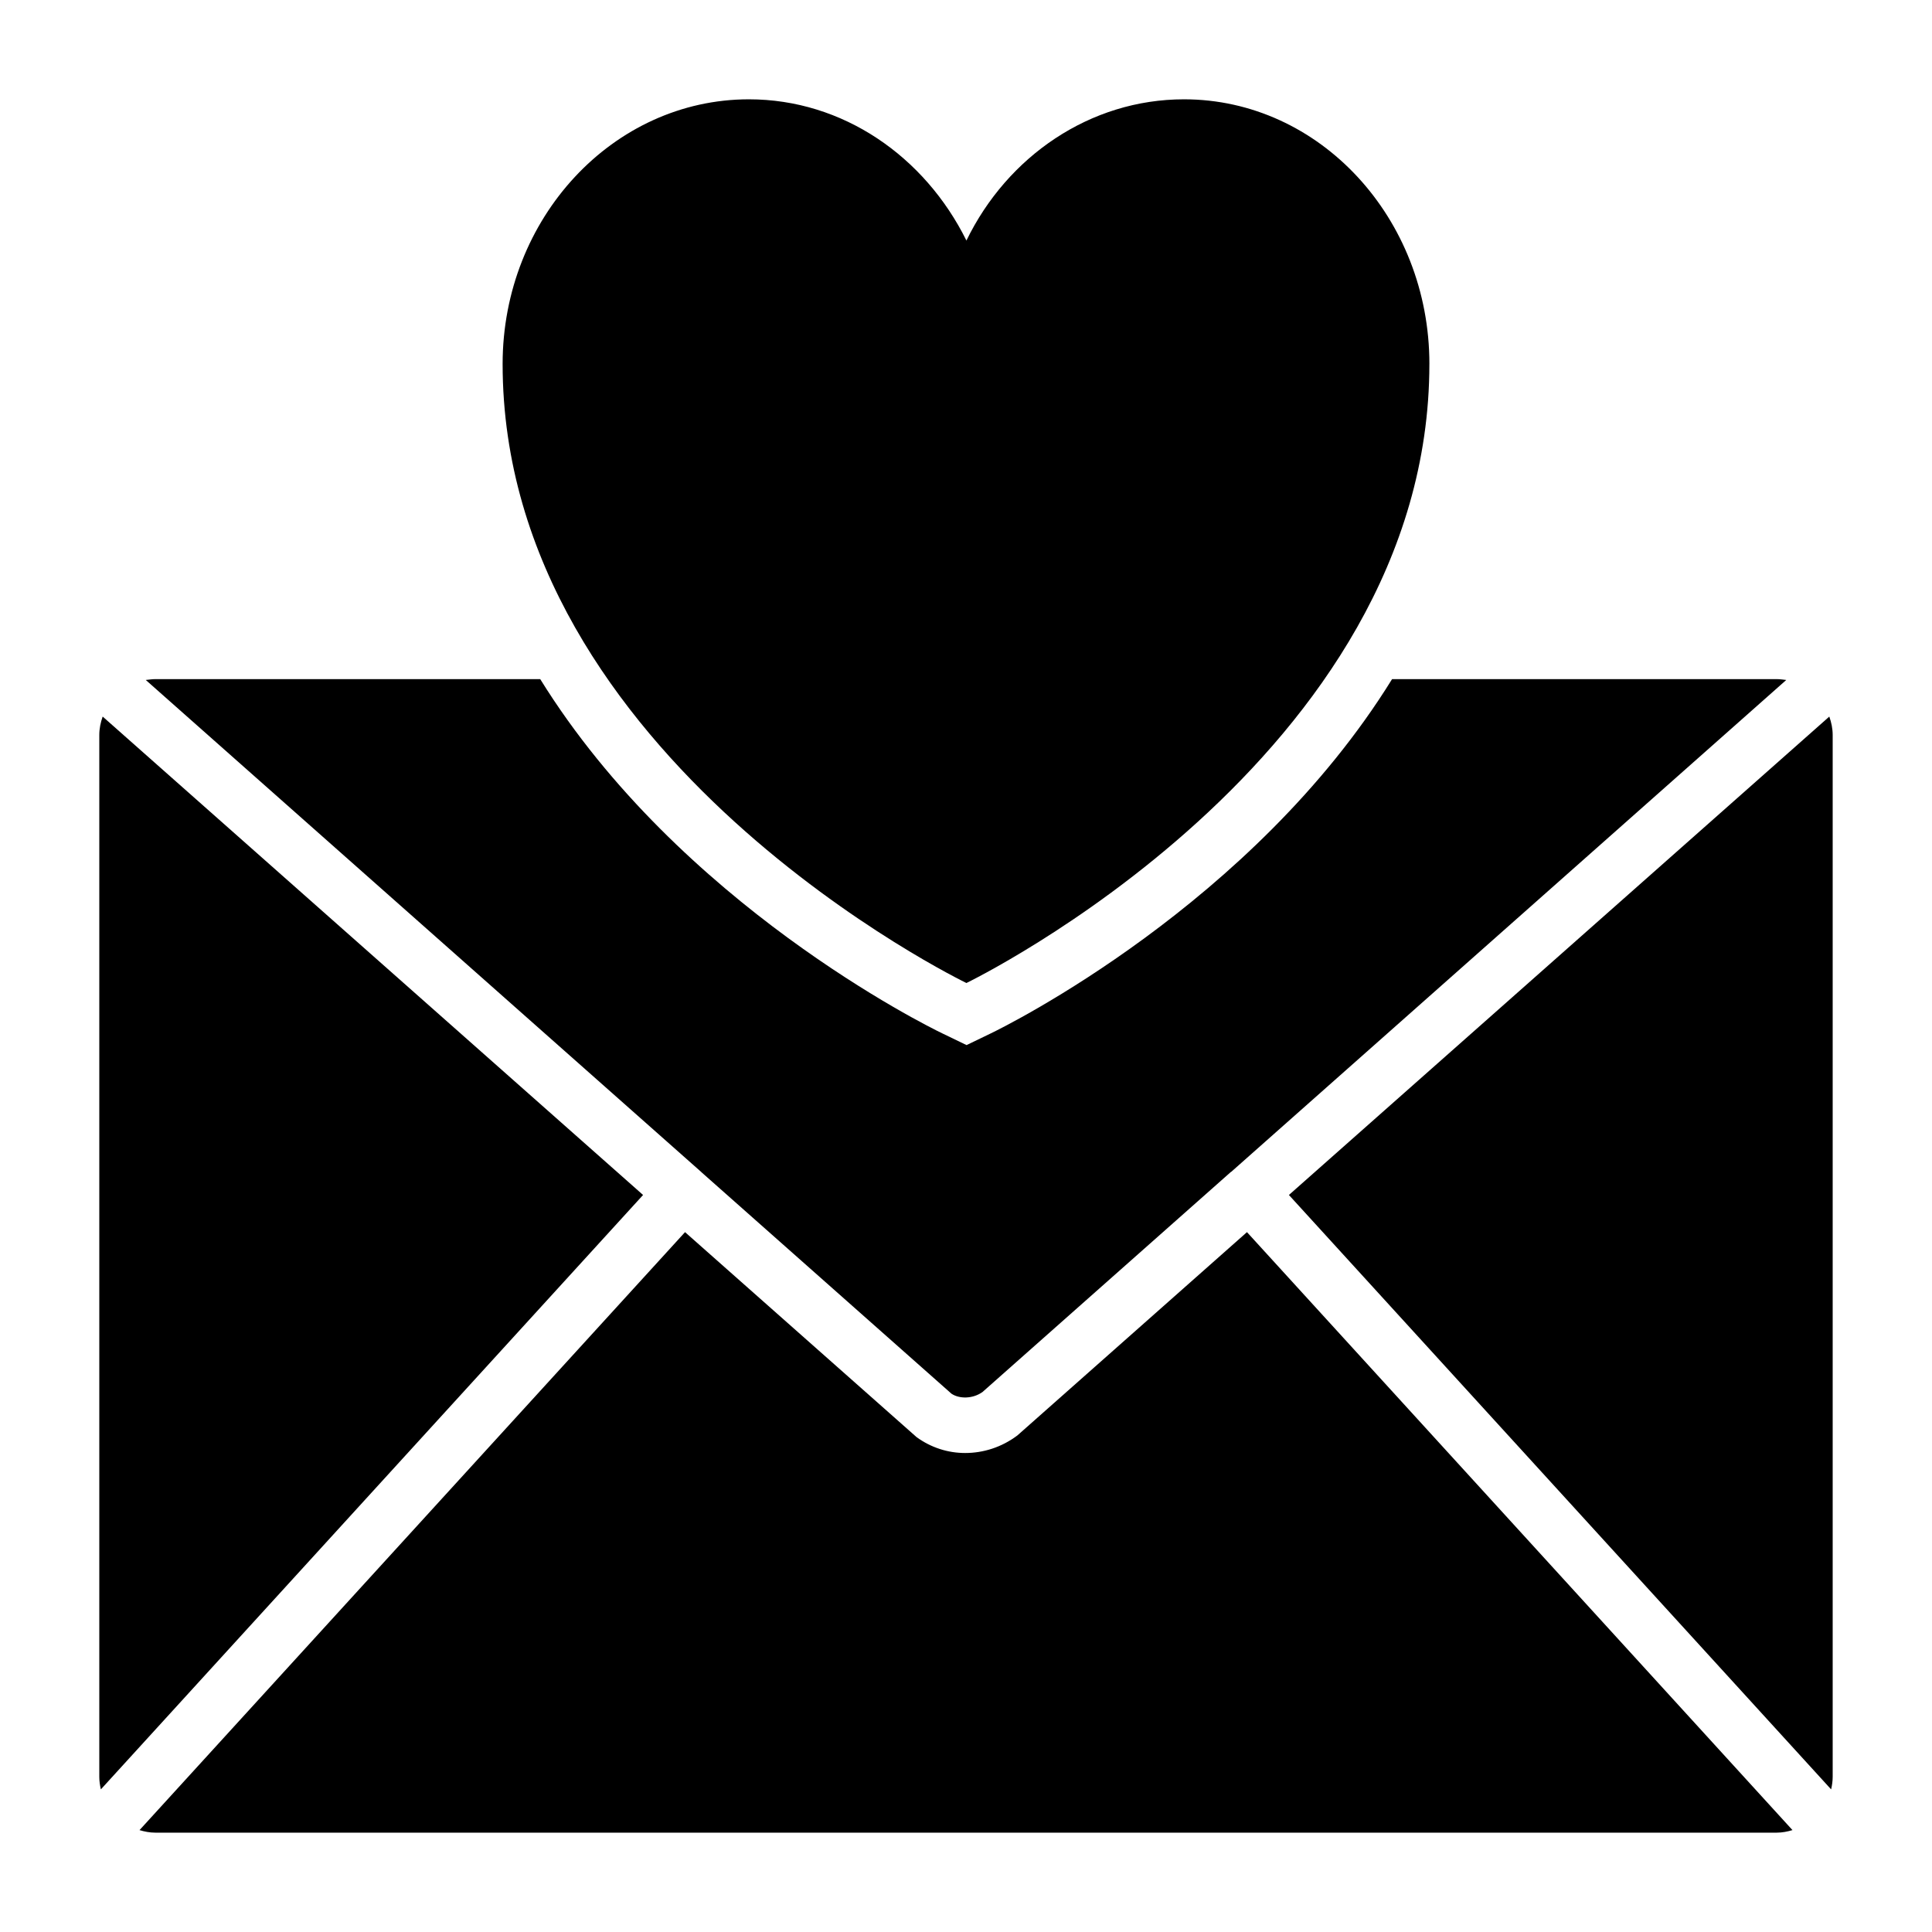 <?xml version="1.0" encoding="UTF-8"?>
<!-- Uploaded to: ICON Repo, www.iconrepo.com, Generator: ICON Repo Mixer Tools -->
<svg fill="#000000" width="800px" height="800px" version="1.1" viewBox="144 144 512 512" xmlns="http://www.w3.org/2000/svg">
 <g>
  <path d="m629.68 338.8c0-1.73-0.352-3.359-0.895-4.898l-143.21 126.78 143.69 157.52c0.25-1.078 0.414-2.188 0.414-3.34z"/>
  <path d="m617.38 324.2-147.14 130.39c-0.074 0-0.074 0-0.148 0.074l-0.074 0.074-65.645 58.16c-2.594 1.852-6.148 1.852-8.227 0.445l-66.16-58.605-0.148-0.148-147.21-130.39c0.812-0.074 1.629-0.223 2.516-0.223h102.02c36.969 59.641 102.69 92.02 106.54 93.871l6.445 3.113 6.445-3.113c3.852-1.852 69.422-34.23 106.32-93.871h101.95c0.891 0 1.703 0.148 2.519 0.223z"/>
  <path d="m171.21 333.9c-0.543 1.539-0.895 3.172-0.895 4.898v276.06c0 1.152 0.164 2.262 0.418 3.344l143.69-157.52z"/>
  <path d="m474.46 470.53-60.828 53.863c-4.223 3.188-9.113 4.668-13.855 4.668-4.519 0-9.039-1.406-12.891-4.223l-61.344-54.309-144.57 158.47c1.332 0.395 2.711 0.672 4.164 0.672h429.72c1.457 0 2.836-0.277 4.168-0.676z"/>
  <path d="m522.8 240.46c0 104.75-122.69 164.05-122.69 164.05s-122.91-59.301-122.91-164.05c0-38.66 29.285-70.141 65.266-70.141 24.906 0 46.582 15.121 57.648 37.426 10.84-22.305 32.746-37.426 57.66-37.426 35.969 0.004 65.031 31.48 65.031 70.141z"/>
 </g>
</svg>